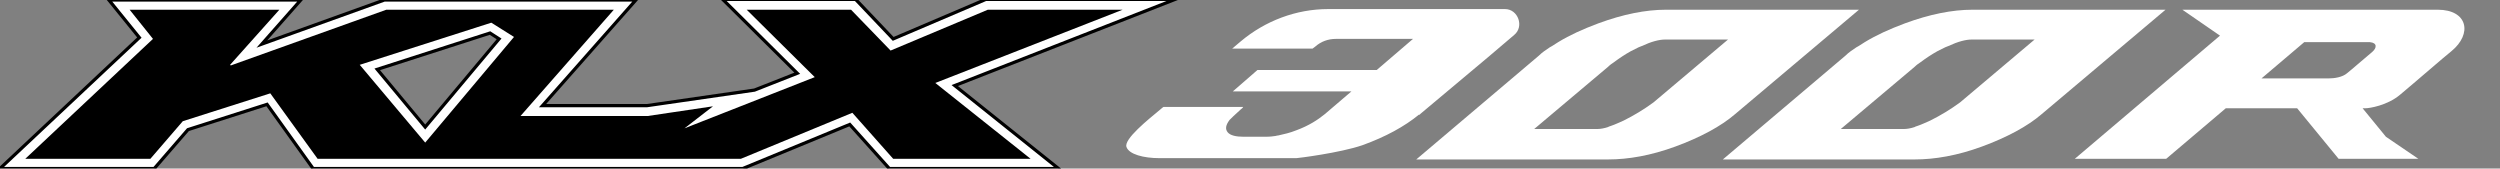 <?xml version="1.0" encoding="utf-8"?>
<!-- Generator: Adobe Illustrator 25.1.0, SVG Export Plug-In . SVG Version: 6.00 Build 0)  -->
<svg version="1.1" id="レイヤー_2" xmlns="http://www.w3.org/2000/svg" xmlns:xlink="http://www.w3.org/1999/xlink" x="0px"
	 y="0px" width="385.7px" height="26px" viewBox="0 0 385.7 26" style="enable-background:new 0 0 385.7 26;" xml:space="preserve">
<rect x="0" y="0" width="385.7" height="26" fill="#808080" stroke="none"/>
<style type="text/css">
	.st0{fill:#FFFFFF;stroke:#000000;stroke-width:0.5;stroke-miterlimit:10;}
	.st1{fill:#FFFFFF;}
</style>
<g>
	<path class="st0" d="M137.2,26l-6.1-6.8L114.6,26H48.3l-7.1-9.9L29,20l-5.2,6H0L21.5,5.8l-4.7-5.8h29.6l-6,6.8l18.9-6.8h38.8
		L83.7,16.3h16.1l16.6-2.4l6.6-2.6L111.5-0.1h20.5l5.8,6.1l14.3-6.1h29.2l-34,13.3l16,12.8H137.2z M65.6,19.6L77,6l-1.4-0.9
		l-17.4,5.6L65.6,19.6z"/>
	<path d="M173.2,1.5h-20.8l-15,6.3l-6.1-6.3h-16.1l10.5,10.4l-20.1,7.9l4.4-3.4l-10.1,1.5H80.3L94.7,1.5H59.6l-24,8.6L35.5,10
		l7.6-8.5H20l3.6,4.5L3.9,24.5h19.3l5-5.8l13.5-4.3L49,24.5h65.3l17.2-7.1l6.3,7.1H159l-14.7-11.7L173.2,1.5z M65.6,22l-10.1-12
		l20.3-6.5l3.5,2.2L65.6,22z"/>
	<g>
		<path class="st1" d="M334.1,1.5h-29.8c-3.1,0-6.6,0.7-10.4,2.1c-2.4,0.9-4.4,1.8-6.2,2.9c-0.5,0.3-0.9,0.6-1.3,0.8
			c-0.6,0.4-1.2,0.8-1.7,1.3l-18.9,16h29.6c3.1,0,6.6-0.6,10.4-2c3.8-1.4,7-3.1,9.2-5L334.1,1.5z M297.8,18.6
			c-0.7,0.3-1.3,0.6-1.9,0.8c-0.2,0.1-0.4,0.1-0.5,0.2c-0.6,0.2-1.2,0.3-1.6,0.3h-9.8l11.4-9.6c0.3-0.3,0.6-0.5,0.9-0.7
			c0.8-0.6,1.7-1.2,2.6-1.7c0.4-0.2,0.8-0.4,1.2-0.6c0.2-0.1,0.3-0.1,0.5-0.2c1.5-0.7,2.7-1,3.6-1l9.7,0c0,0-11.5,9.7-11.5,9.7
			C300.9,16.9,299.4,17.8,297.8,18.6z"/>
		<path class="st1" d="M219.1,17.6l10.5-8.8l4-3.4c1.6-1.3,0.6-4-1.4-4h-27.3c-4.9,0-9.7,1.8-13.5,5l-1.3,1.1h12.4l0.4-0.3
			c0.9-0.8,2-1.2,3.2-1.2H218l-5.6,4.8H194l-3.8,3.3h18.3l-4.1,3.5c-1.1,0.9-2.5,1.8-4.4,2.5c-1,0.4-1.9,0.6-2.8,0.8
			c-0.2,0-0.4,0.1-0.6,0.1c-0.6,0.1-1.2,0.1-1.7,0.1l-3,0c-1.2,0-2.1-0.2-2.5-0.7c-0.4-0.5-0.3-1.1,0.3-1.9c0.2-0.2,0.8-0.8,1.7-1.6
			c0.1-0.1,0.3-0.2,0.4-0.4h-12.3c0,0-0.3,0.2-0.5,0.4c-1.8,1.5-5.7,4.6-5.2,5.8c0.4,1.1,2.6,1.7,5.1,1.7H200c0.2,0,6.7-0.8,10.2-2
			c3.6-1.3,6.5-2.9,8.7-4.7C219,17.7,219.1,17.7,219.1,17.6z"/>
		<path class="st1" d="M286.8,1.5H257c-3.1,0-6.6,0.7-10.4,2.1c-2.4,0.9-4.4,1.8-6.2,2.9c-0.5,0.3-0.9,0.6-1.3,0.8
			c-0.6,0.4-1.2,0.8-1.7,1.3l-18.9,16h29.6c3.1,0,6.6-0.6,10.4-2c3.8-1.4,7-3.1,9.2-5L286.8,1.5z M250.5,18.6
			c-0.7,0.3-1.3,0.6-1.9,0.8c-0.2,0.1-0.4,0.1-0.5,0.2c-0.6,0.2-1.2,0.3-1.6,0.3h-9.8l11.4-9.6c0.3-0.3,0.6-0.5,0.9-0.7
			c0.8-0.6,1.7-1.2,2.6-1.7c0.4-0.2,0.8-0.4,1.2-0.6c0.2-0.1,0.3-0.1,0.5-0.2c1.5-0.7,2.7-1,3.6-1l9.7,0c0,0-11.5,9.7-11.5,9.7
			C253.6,16.9,252.1,17.8,250.5,18.6z"/>
	</g>
	<g>
		<path class="st1" d="M376.1,1.5c-2.8,0-39.4,0-39.4,0l5.8,4l-22.4,19h14.1l9.2-7.8h11l6.4,7.8h12.3l-5-3.4l-3.6-4.4c0,0,0,0,0.5,0
			s3.3-0.4,5.3-2.1c2.4-2,7-6,7.9-6.7C381.5,5.2,380.7,1.5,376.1,1.5z M366,8c-1.8,1.5-2.9,2.5-3.9,3.3c-0.7,0.6-1.9,0.8-2.9,0.8
			h-10.3l6.6-5.6h10.1C366.8,6.6,366.7,7.4,366,8z"/>
	</g>
</g>
</svg>
